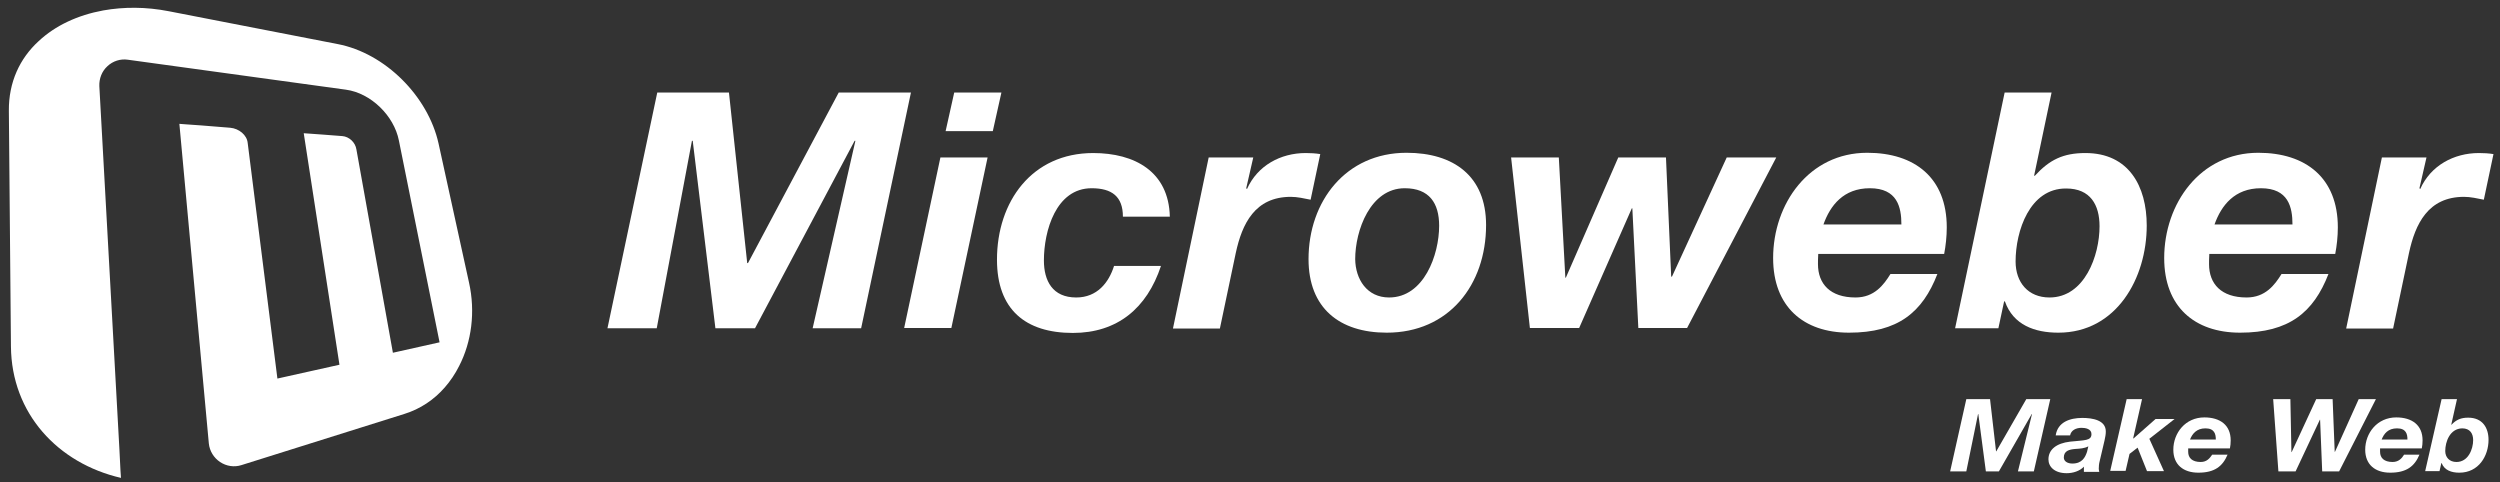 <?xml version="1.0" encoding="utf-8"?>
<!-- Generator: Adobe Illustrator 22.0.0, SVG Export Plug-In . SVG Version: 6.00 Build 0)  -->
<svg version="1.1" id="Layer_1" xmlns="http://www.w3.org/2000/svg" xmlns:xlink="http://www.w3.org/1999/xlink" x="0px" y="0px"
	 viewBox="0 0 958.9 184.9" style="enable-background:new 0 0 958.9 184.9;" xml:space="preserve">
<rect x="0" y="0" width="958.9" height="184.9" fill="#333333" stroke="none"/>
<style type="text/css">
	.st0{fill:#FFFFFF;}
</style>
<g>
	<path class="st0" d="M176.1,140.4C176.2,140.4,176.1,140.4,176.1,140.4c-1.5,3-3.4,5.8-5.5,8.2c0,0,0,0,0,0
		c-4.1,4.7-9.4,8.3-15.6,10.2l-62.4,19.6c-2.8,0.9-5.8,0.4-8.2-1.2c-2.4-1.6-4-4.2-4.3-7.1L68.8,47.5l2.6,0.2l5.7,0.4L88.3,49
		c3.4,0.3,6.4,2.8,6.7,5.8l11.4,90.4l23.8-5.3l-13.7-88.8l2.8,0.2l4.2,0.3l7.8,0.6c2.6,0.2,5,2.4,5.4,5.1l14,78l17.9-4L153,53.9
		c-1.9-9.6-10.8-18.2-20.3-19.5L49,22.9c-2.8-0.4-5.7,0.5-7.8,2.5c-2.1,1.9-3.2,4.7-3.1,7.6l7.7,139.3l0.4,8l0.2,3
		c-24.2-5.6-42-24.7-42.2-50.4L3.4,42.5c-0.1-11,4.2-20.1,11.4-26.7C21.2,9.8,29.8,5.8,39.6,4C47.5,2.6,56,2.6,64.7,4.3l64.8,12.6
		c18.3,3.5,34.7,20.1,38.7,38.1l11.7,53.4C182.4,119.6,180.9,131.1,176.1,140.4z"/>
	<g>
		<g>
			<path class="st0" d="M252.1,35.5h27.5l7,65.4h0.3l34.8-65.4h27.7l-19.1,90.4h-18.6L328.1,54h-0.3l-38.2,71.9h-15.2L265.7,54h-0.3
				l-13.5,71.9H233L252.1,35.5z"/>
			<path class="st0" d="M360.7,60.4h18.1l-13.9,65.4h-18.1L360.7,60.4z M380.8,50.3h-18.1l3.3-14.8h18.1L380.8,50.3z"/>
			<path class="st0" d="M430.7,83.1c0-7.7-4.2-10.9-12-10.9c-13.7,0-18.3,16.4-18.3,27.7c0,7.8,3.3,14.2,12.4,14.2
				c8,0,12.5-5.7,14.5-12.1h18c-5.4,16.3-16.8,25.7-33.8,25.7c-18.2,0-29.1-9-29.1-28.1c0-22.3,13.4-40.9,36.9-40.9
				c15.9,0,29,7.1,29.4,24.4H430.7z"/>
			<path class="st0" d="M463.6,60.4h17.1L478,72.2l0.3,0.3c4-9,12.9-13.8,22.5-13.8c1.9,0,3.7,0.1,5.6,0.4l-3.7,17.5
				c-2.5-0.5-5.1-1.1-7.6-1.1c-13.8,0-18.7,10.4-21.1,21.5l-6.1,29h-18L463.6,60.4z"/>
			<path class="st0" d="M539.5,58.6c18,0,30.5,8.9,30.5,27.7c0,23-14.3,41.3-38.1,41.3c-18.2,0-30-9.5-30-28.2
				C501.9,77.2,516.2,58.6,539.5,58.6z M532.8,114.1c13.4,0,19.2-16.4,19.2-27.5c0-8.7-3.8-14.4-13.2-14.4c-13.2,0-19,16.2-19,27.2
				C519.9,107.1,524.3,114.1,532.8,114.1z"/>
			<path class="st0" d="M647.1,125.8h-18.7l-2.3-45.9h-0.2l-20.2,45.9h-18.9l-7.2-65.4h18.3l2.5,46.1h0.2l20.1-46.1H639l2,45.7h0.3
				l21-45.7h19L647.1,125.8z"/>
			<path class="st0" d="M697.4,97.5c-0.1,1.6-0.1,2.8-0.1,3.8c0,7.6,4.7,12.8,14.4,12.8c7.2,0,10.8-4.8,13.4-9h18
				c-5.7,14.7-15.1,22.5-33.9,22.5c-17.5,0-29.1-10-29.1-28.6c0-20.9,13.8-40.4,36.1-40.4c18.2,0,30.5,9.6,30.5,28.6
				c0,3.5-0.4,7.1-1,10.2H697.4z M729.3,86.1c0-6.7-1.6-13.9-12.1-13.9c-10.1,0-15.2,6.6-17.8,13.9H729.3z"/>
			<path class="st0" d="M768.9,35.5h18l-6.7,31.9h0.3c5.6-6.1,10.8-8.7,19.4-8.7c16.6,0,23.5,12.7,23.5,27.8
				c0,20.2-11.6,41.1-33.9,41.1c-9,0-17.3-2.9-20.5-12h-0.3l-2.2,10.3h-16.6L768.9,35.5z M773.1,100.3c0,8,4.8,13.8,13,13.8
				c13.5,0,19.2-16.1,19.2-27.3c0-8.2-3.5-14.5-12.8-14.5C778.5,72.2,773.1,88.6,773.1,100.3z"/>
			<path class="st0" d="M847.4,97.5c-0.1,1.6-0.1,2.8-0.1,3.8c0,7.6,4.7,12.8,14.4,12.8c7.2,0,10.8-4.8,13.4-9h18
				c-5.7,14.7-15.1,22.5-33.9,22.5c-17.5,0-29.1-10-29.1-28.6c0-20.9,13.8-40.4,36.1-40.4c18.2,0,30.5,9.6,30.5,28.6
				c0,3.5-0.4,7.1-1,10.2H847.4z M879.3,86.1c0-6.7-1.6-13.9-12.1-13.9c-10.1,0-15.2,6.6-17.8,13.9H879.3z"/>
			<path class="st0" d="M913.6,60.4h17.1L928,72.2l0.3,0.3c4-9,12.9-13.8,22.5-13.8c1.9,0,3.7,0.1,5.6,0.4l-3.7,17.5
				c-2.5-0.5-5.1-1.1-7.6-1.1c-13.8,0-18.7,10.4-21.1,21.5l-6.1,29h-18L913.6,60.4z"/>
		</g>
	</g>
	<g>
		<path class="st0" d="M754.2,153.1h9.1l2.3,20h0.1l11.5-20h9.2l-6.3,27.7h-6.1l5.4-22h-0.1l-12.6,22h-5l-2.9-22h-0.1l-4.5,22h-6.2
			L754.2,153.1z"/>
		<path class="st0" d="M788.5,166.9c0.8-5,5.4-6.6,10.2-6.6c3.8,0,9.1,0.8,9,5.3c0,0.9-0.2,2.1-0.5,3.4l-1.9,8.1
			c-0.2,0.7-0.3,1.9-0.3,2.7c0,0.3,0.1,0.8,0.2,1.2h-5.9v-2c-1.6,1.7-4.2,2.5-6.6,2.5c-4.7,0-7-2.5-7-5.3c0-3.8,3.1-6.2,8.3-6.8
			c5.6-0.6,8.2-0.3,8.2-2.9c0-2-2.3-2.4-3.8-2.4c-2.1,0-4,0.9-4.4,2.9H788.5z M801,171.2c-1.5,0.8-3.3,0.9-5,1
			c-2.3,0.2-4.4,0.7-4.4,3.3c0,1.5,1.5,2.3,3.3,2.3c3.7,0,4.9-2.4,5.6-4.5L801,171.2z"/>
		<path class="st0" d="M815.7,153.1h5.9l-3.4,15l0.1,0.1l8.5-7.5h7.3l-9.7,7.6l5.6,12.4h-6.5l-3.6-9l-3.1,2.4l-1.5,6.5h-5.9
			L815.7,153.1z"/>
		<path class="st0" d="M839.3,172.1c0,0.5,0,0.9,0,1.2c0,2.3,1.5,3.9,4.8,3.9c2.4,0,3.5-1.5,4.4-2.8h5.9c-1.9,4.5-5,6.9-11.2,6.9
			c-5.8,0-9.6-3.1-9.6-8.8c0-6.4,4.6-12.4,11.9-12.4c6,0,10.1,2.9,10.1,8.8c0,1.1-0.1,2.2-0.3,3.1H839.3z M849.9,168.6
			c0-2.1-0.5-4.3-4-4.3c-3.3,0-5,2-5.9,4.3H849.9z"/>
		<path class="st0" d="M897.2,180.8h-6.5l-0.8-19.8h-0.1l-9.3,19.8h-6.6l-2-27.7h6.6l0.4,20.3h0.1l9.4-20.3h6.3l0.8,20.2h0.1
			l9.1-20.2h6.6L897.2,180.8z"/>
		<path class="st0" d="M912.9,172.1c0,0.5,0,0.9,0,1.2c0,2.3,1.5,3.9,4.8,3.9c2.4,0,3.6-1.5,4.4-2.8h5.9c-1.9,4.5-5,6.9-11.2,6.9
			c-5.8,0-9.6-3.1-9.6-8.8c0-6.4,4.6-12.4,11.9-12.4c6,0,10.1,2.9,10.1,8.8c0,1.1-0.1,2.2-0.3,3.1H912.9z M923.4,168.6
			c0-2.1-0.5-4.3-4-4.3c-3.4,0-5,2-5.9,4.3H923.4z"/>
		<path class="st0" d="M936.5,153.1h5.9l-2.2,9.8h0.1c1.8-1.9,3.6-2.7,6.4-2.7c5.5,0,7.8,3.9,7.8,8.5c0,6.2-3.8,12.6-11.2,12.6
			c-3,0-5.7-0.9-6.8-3.7h-0.1l-0.7,3.1h-5.5L936.5,153.1z M937.9,173c0,2.4,1.6,4.2,4.3,4.2c4.5,0,6.4-4.9,6.4-8.4
			c0-2.5-1.2-4.5-4.2-4.5C939.7,164.4,937.9,169.4,937.9,173z"/>
	</g>
</g>
</svg>
